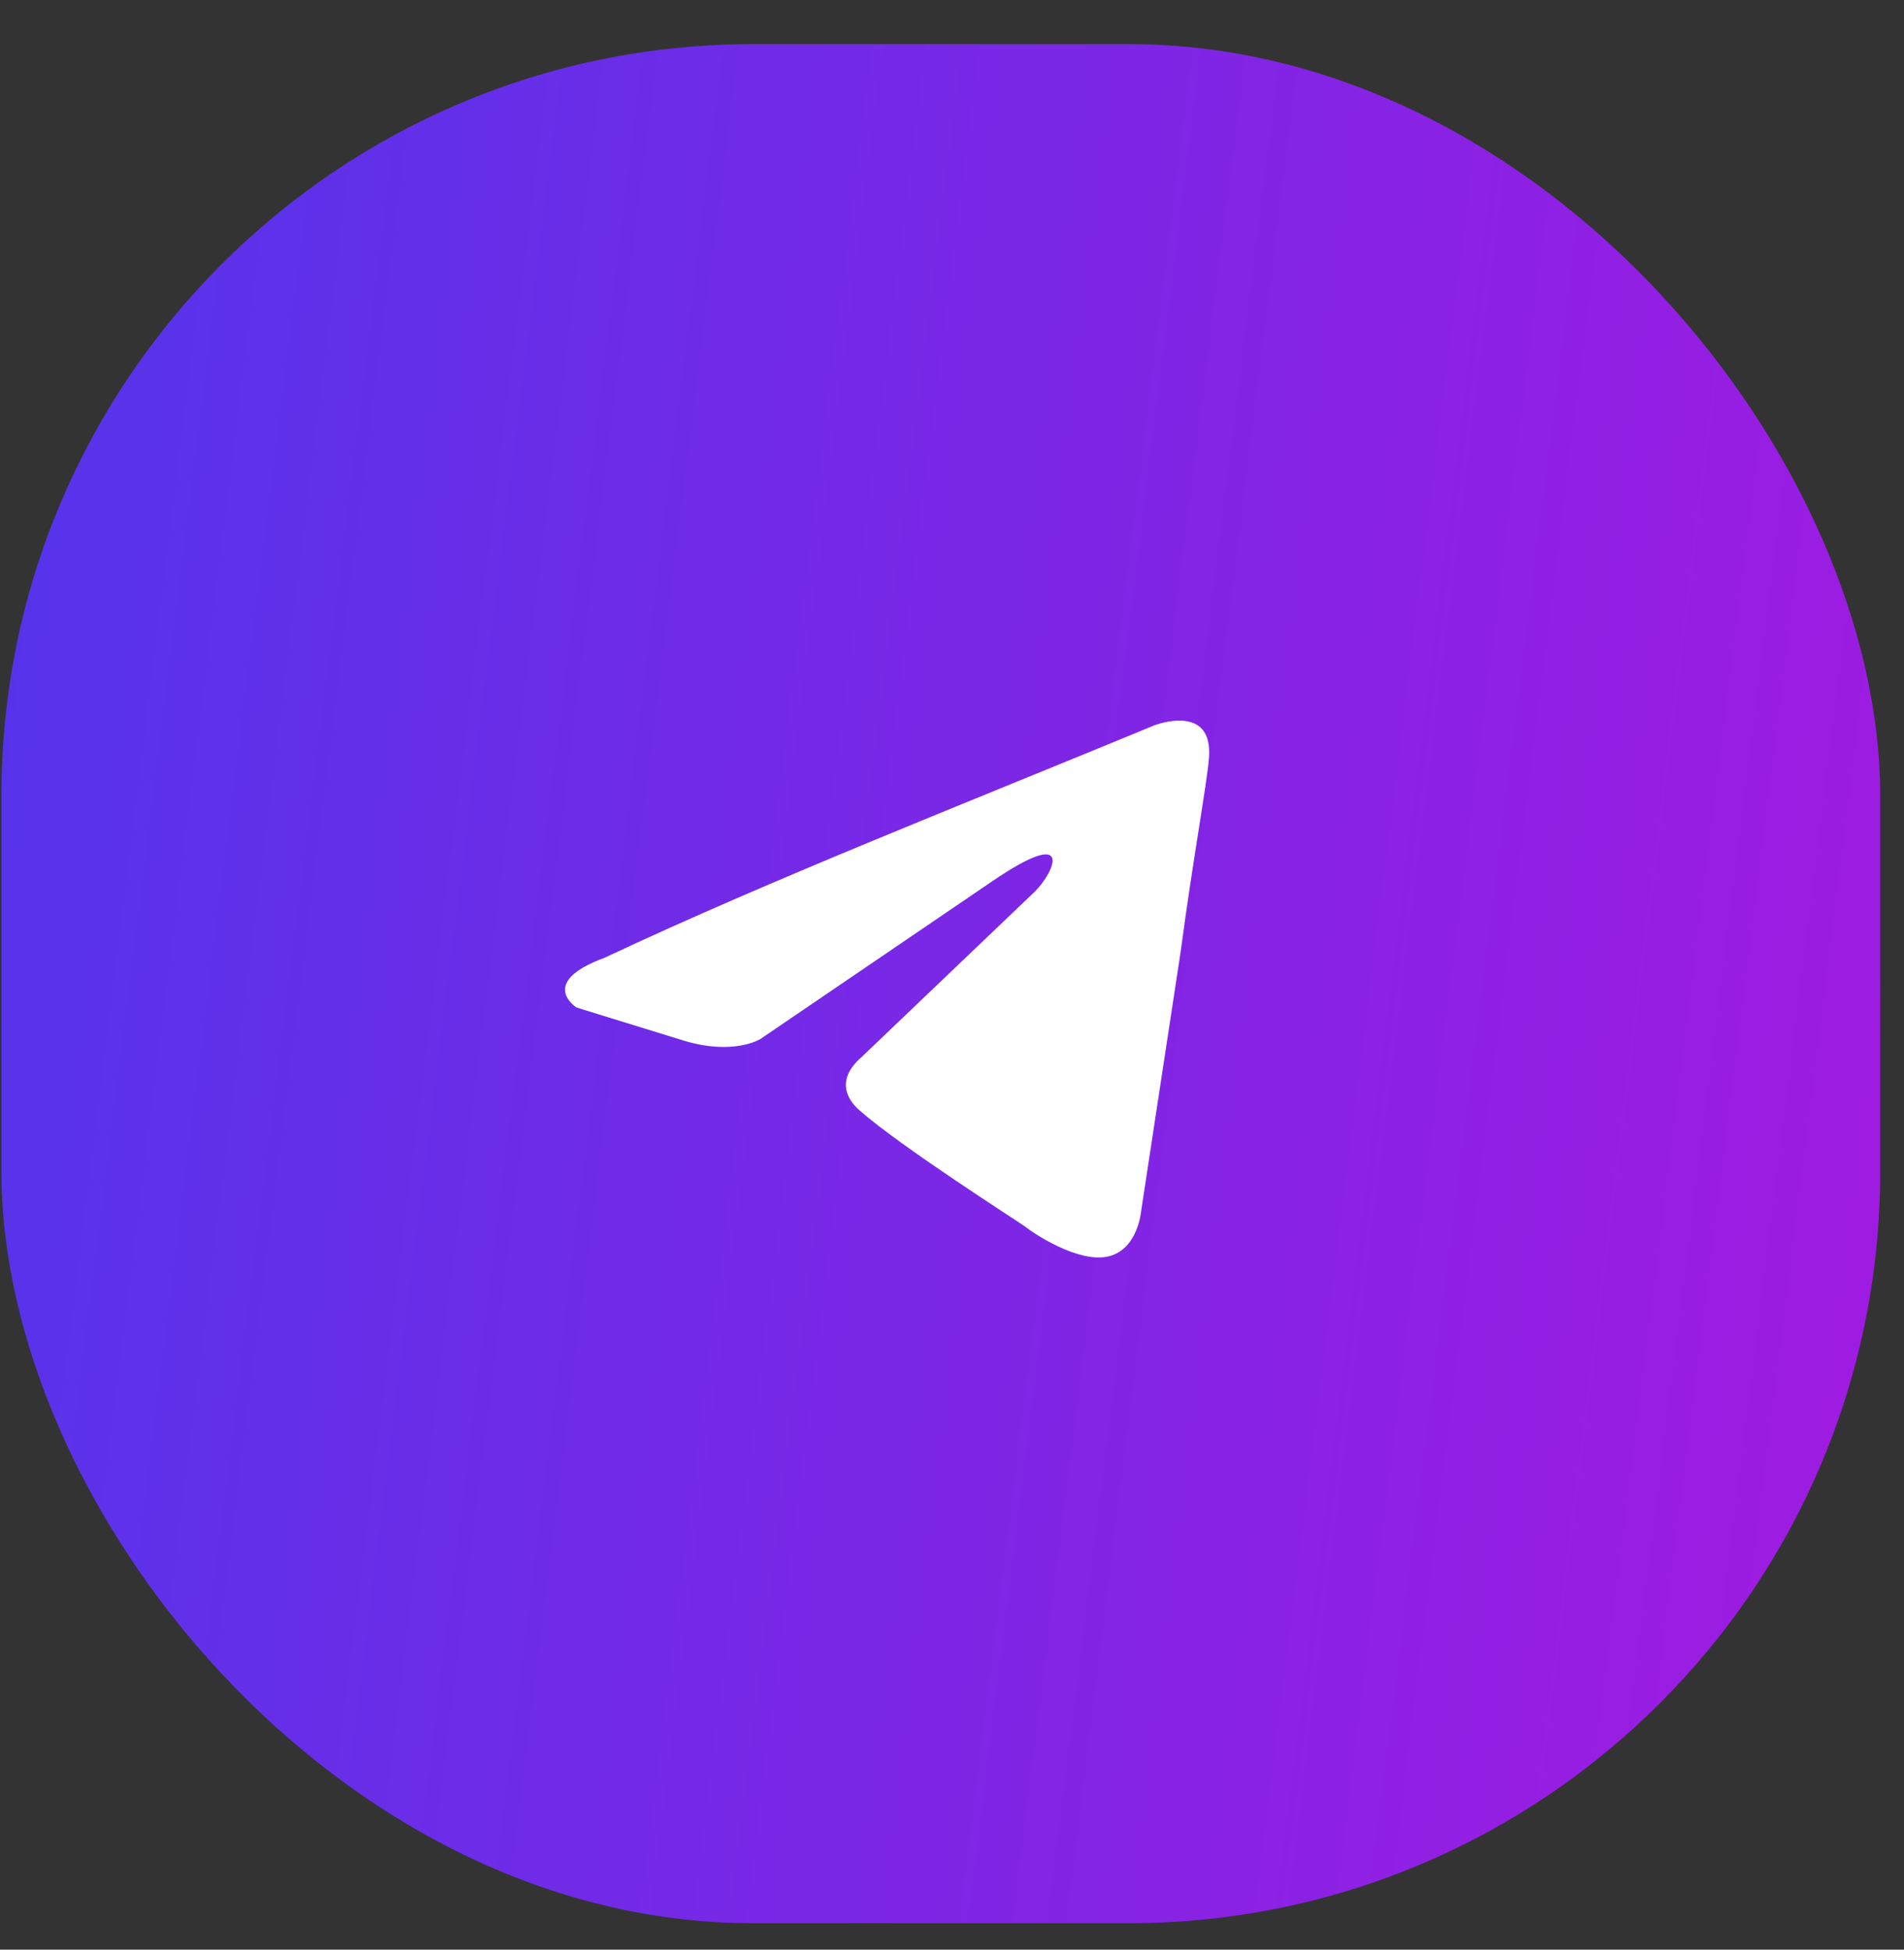 <?xml version="1.0" encoding="utf-8"?>
<svg width="42" height="43" viewBox="0 0 42 43" fill="none"
    xmlns="http://www.w3.org/2000/svg">
    <rect x="0" y="0" width="42" height="43" fill="#333333" stroke="none"/>
    <rect x="0.031" y="0.973" width="41.444" height="41.444" rx="16.578" fill="url(#paint0_linear_40_5094)" />
    <path d="M25.462 15.998C25.462 15.998 26.776 15.485 26.667 16.73C26.63 17.242 26.302 19.037 26.046 20.977L25.17 26.725C25.17 26.725 25.097 27.567 24.439 27.713C23.782 27.86 22.796 27.201 22.614 27.054C22.468 26.945 19.875 25.297 18.962 24.491C18.707 24.272 18.415 23.832 18.999 23.32L22.833 19.659C23.271 19.22 23.709 18.194 21.884 19.439L16.772 22.917C16.772 22.917 16.187 23.283 15.092 22.954L12.719 22.222C12.719 22.222 11.842 21.672 13.339 21.123C16.991 19.403 21.482 17.645 25.462 15.998Z" fill="white" />
    <defs>
        <linearGradient id="paint0_linear_40_5094" x1="-21.129" y1="-32.478" x2="51.485" y2="-23.432" gradientUnits="userSpaceOnUse">
            <stop stop-color="#2843F1" />
            <stop offset="1" stop-color="#A519E0" />
        </linearGradient>
    </defs>
</svg>